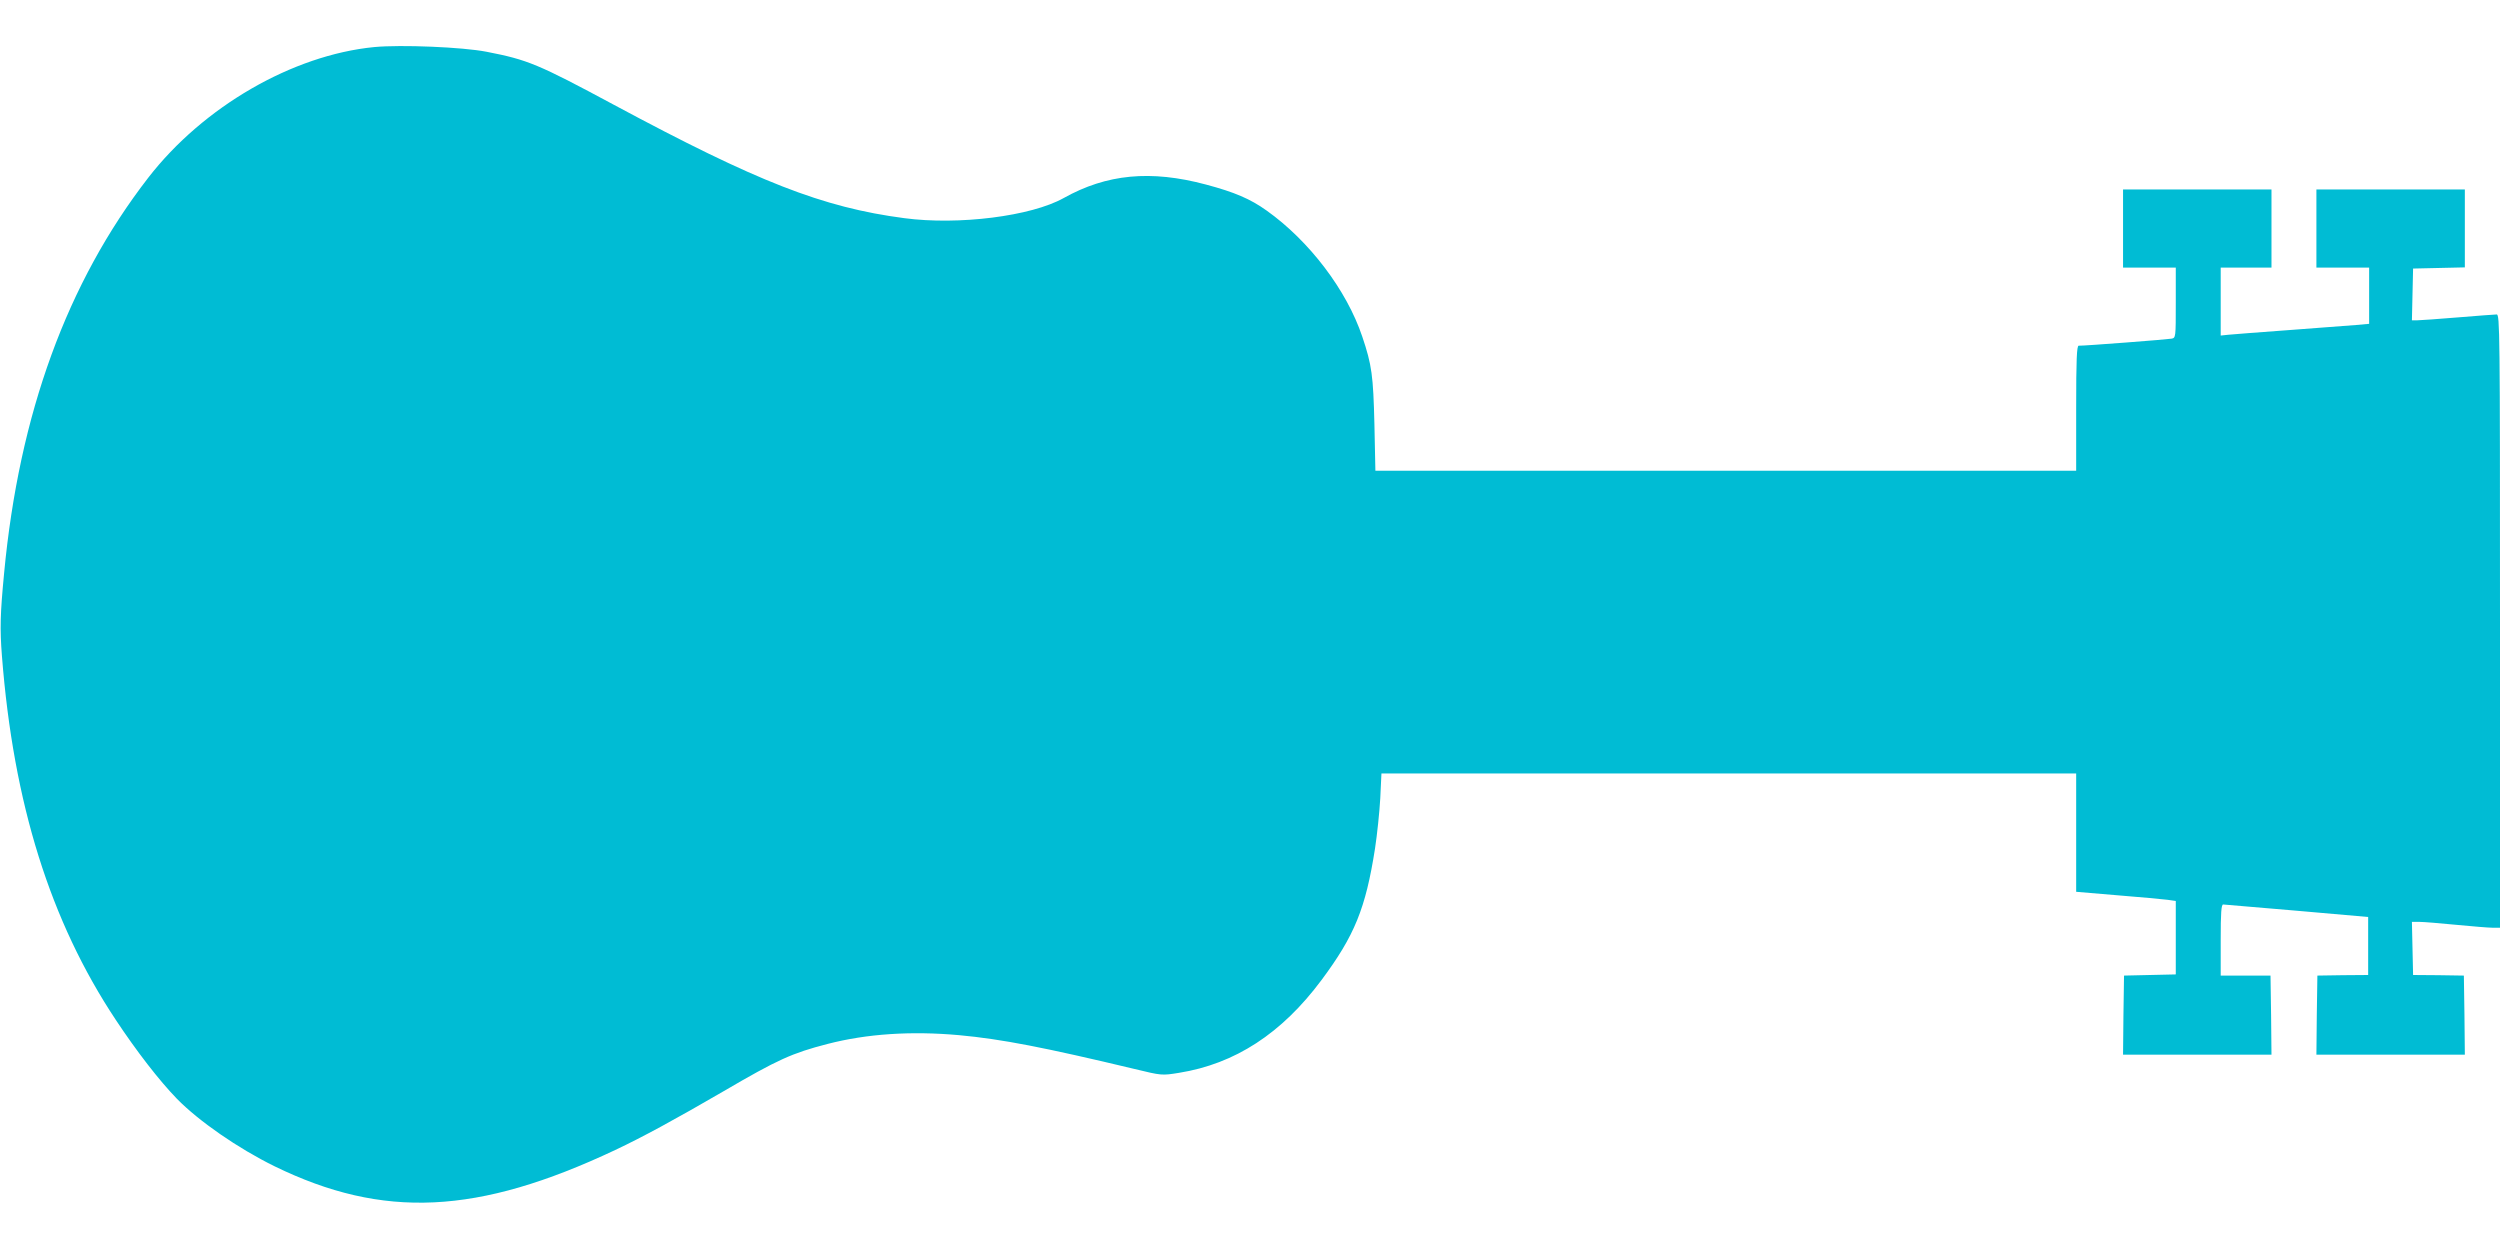 <?xml version="1.0" standalone="no"?>
<!DOCTYPE svg PUBLIC "-//W3C//DTD SVG 20010904//EN"
 "http://www.w3.org/TR/2001/REC-SVG-20010904/DTD/svg10.dtd">
<svg version="1.0" xmlns="http://www.w3.org/2000/svg"
 width="1280pt" height="640pt" viewBox="0 0 1280 640"
 preserveAspectRatio="xMidYMid meet">
<g transform="translate(0,640) scale(0.1,-0.1)"
fill="#00bcd4" stroke="none">
<path d="M1916 6159 c-418 -41 -875 -305 -1157 -669 -415 -536 -661 -1208
-738 -2025 -20 -209 -22 -284 -11 -425 59 -754 247 -1356 583 -1862 106 -160
221 -309 313 -404 113 -115 312 -253 499 -345 557 -272 1041 -249 1745 83 142
67 307 157 555 301 277 162 350 195 532 242 201 52 428 67 673 45 218 -20 438
-63 898 -173 140 -34 141 -34 228 -20 287 46 526 201 730 475 169 227 226 366
274 673 11 72 23 187 27 258 l6 127 1779 0 1778 0 0 -303 0 -303 213 -18 c116
-9 231 -20 255 -23 l42 -6 0 -188 0 -188 -132 -3 -133 -3 -3 -203 -2 -202 380
0 380 0 -2 202 -3 203 -128 0 -127 0 0 183 c0 139 3 182 13 181 6 0 176 -15
377 -32 l365 -32 0 -149 0 -148 -130 -1 -130 -2 -3 -202 -2 -203 380 0 380 0
-2 202 -3 203 -130 2 -130 1 -3 136 -3 136 38 0 c21 0 106 -7 188 -15 83 -8
167 -15 188 -15 l37 0 0 1570 c0 1489 -1 1570 -17 1570 -10 0 -99 -7 -198 -15
-99 -8 -193 -15 -208 -15 l-28 0 3 133 3 132 133 3 132 3 0 199 0 200 -380 0
-380 0 0 -200 0 -200 135 0 135 0 0 -144 0 -144 -67 -6 c-38 -3 -192 -15 -343
-26 -151 -11 -292 -22 -312 -24 l-38 -4 0 174 0 174 130 0 130 0 0 200 0 200
-380 0 -380 0 0 -200 0 -200 135 0 135 0 0 -180 c0 -178 0 -180 -22 -184 -21
-4 -447 -37 -475 -36 -10 0 -13 -71 -13 -320 l0 -320 -1794 0 -1794 0 -5 238
c-6 248 -13 303 -62 448 -80 239 -272 491 -490 646 -84 60 -164 94 -310 133
-284 76 -509 54 -729 -69 -166 -93 -538 -140 -816 -103 -419 55 -752 186
-1488 581 -387 208 -440 230 -651 271 -123 24 -437 37 -575 24z"/>
</g>
</svg>
